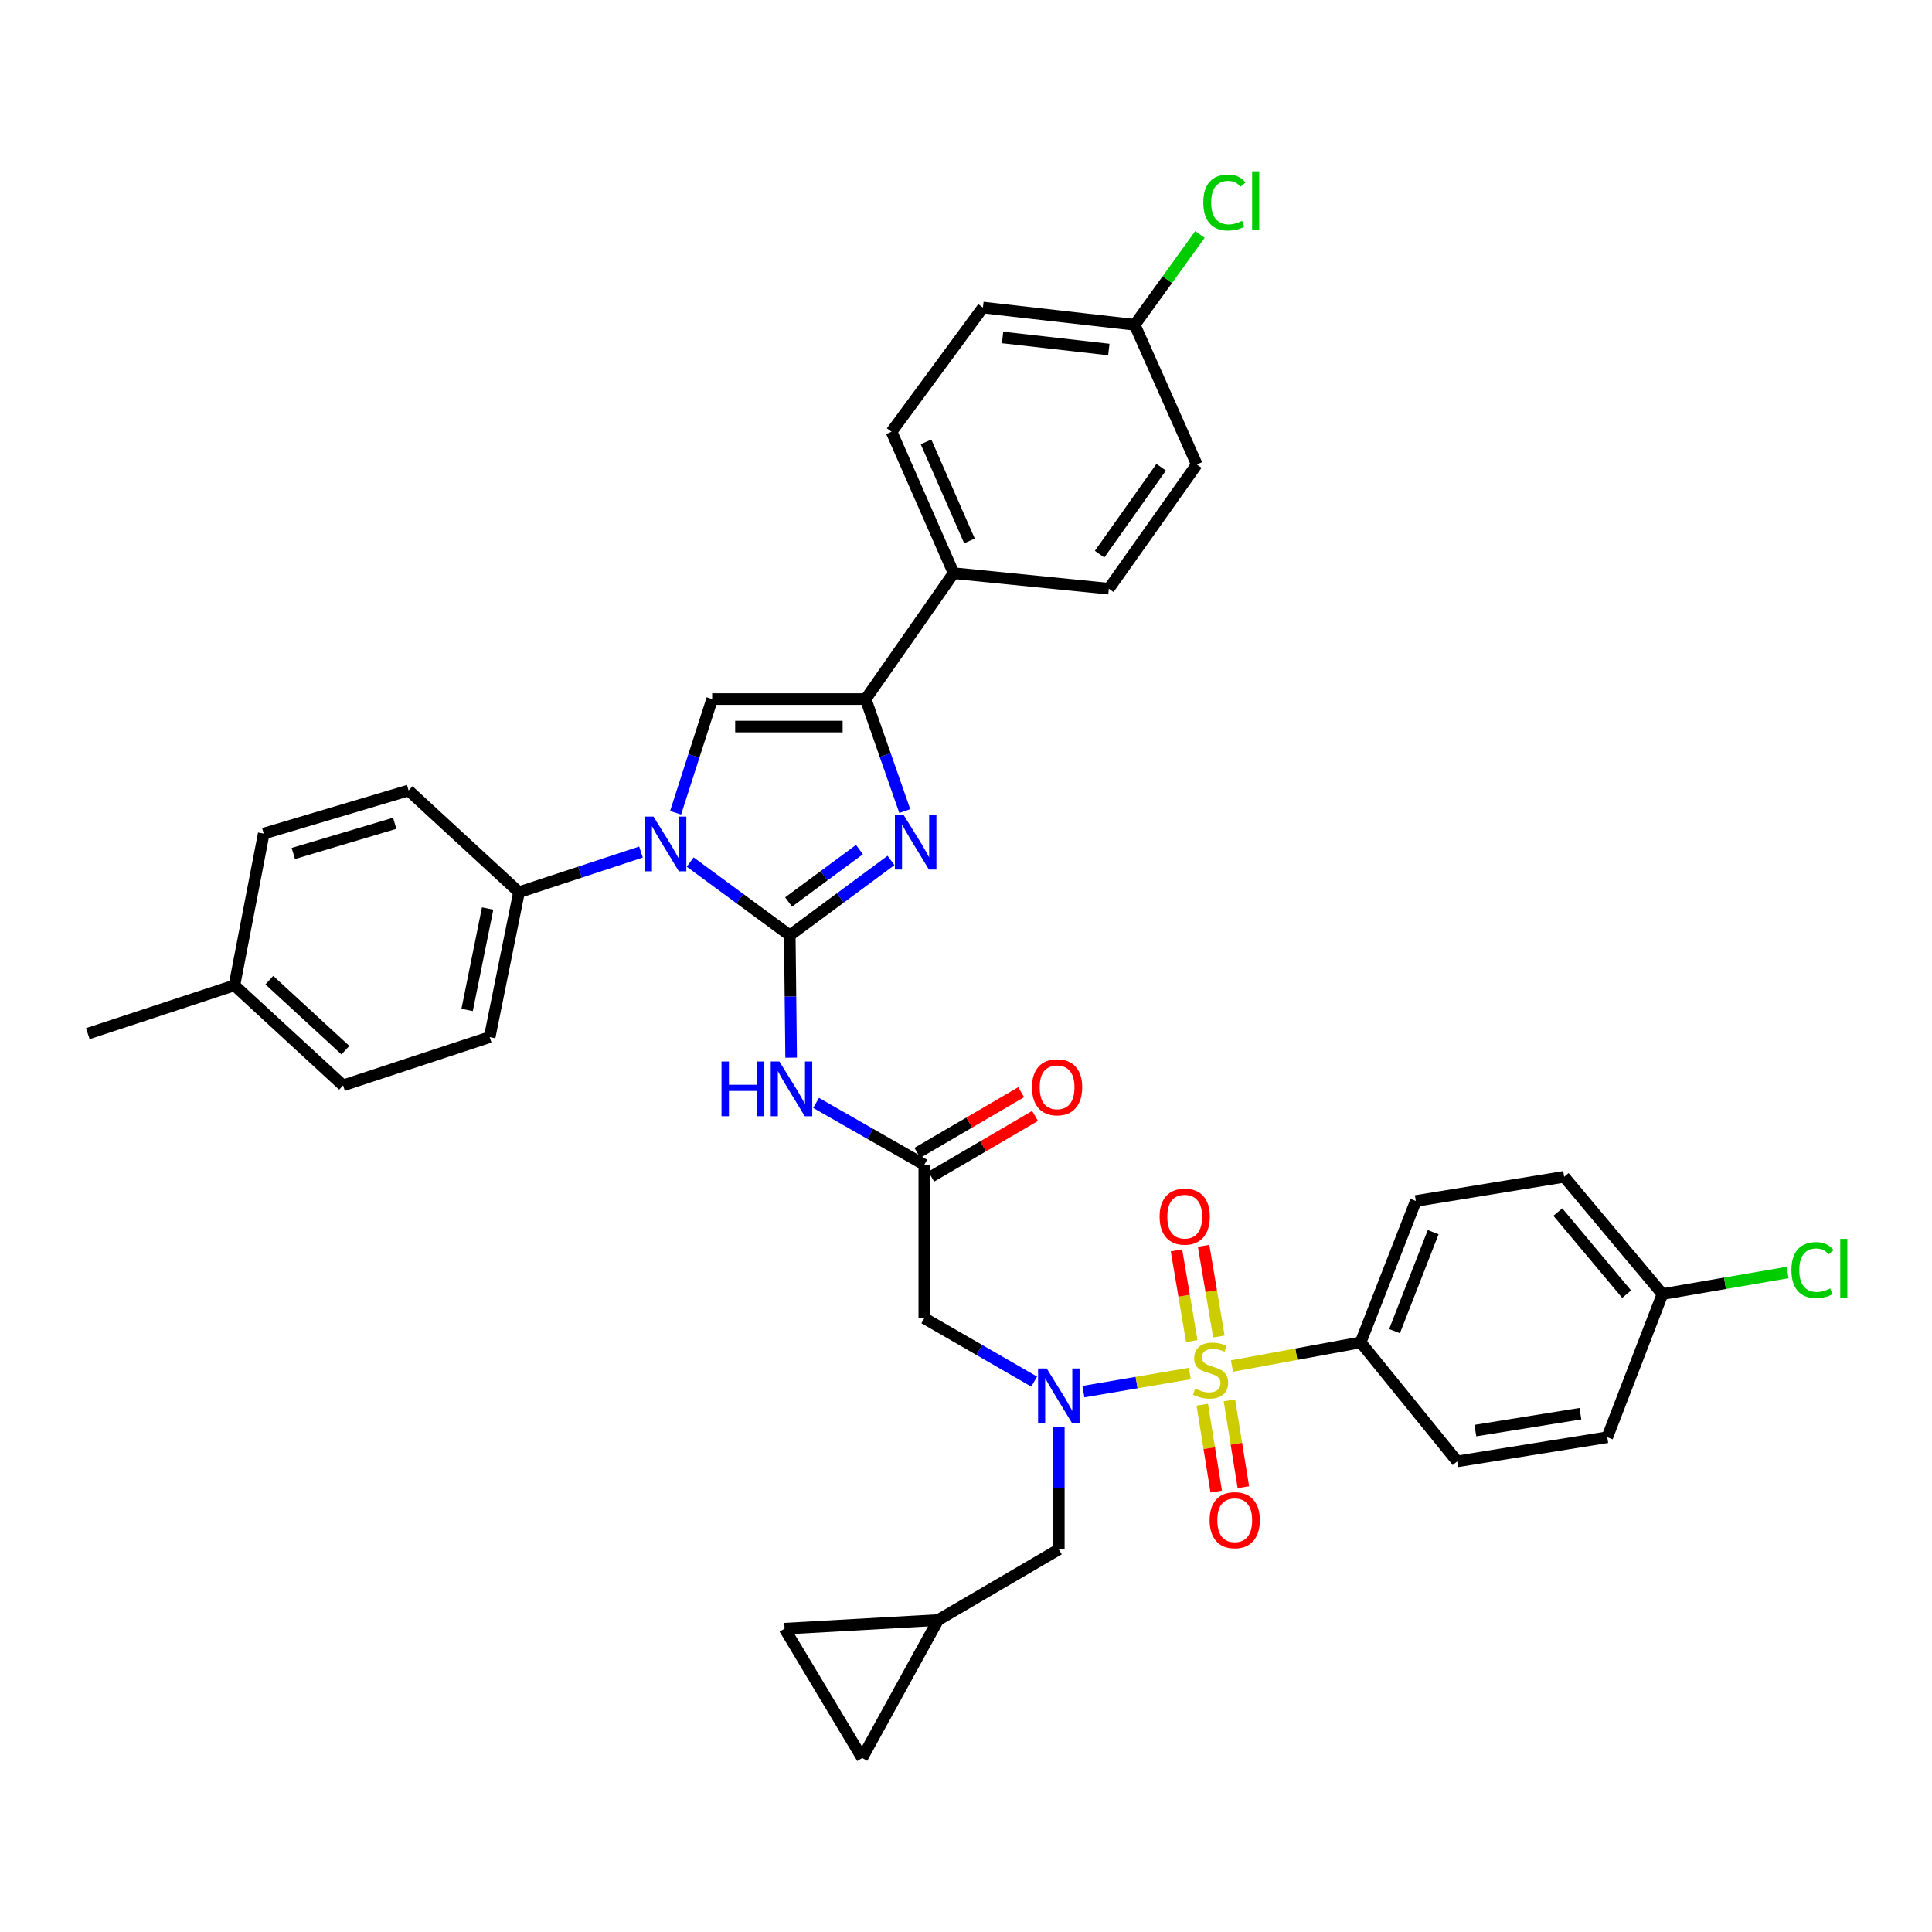 <?xml version='1.0' encoding='iso-8859-1'?>
<svg version='1.1' baseProfile='full'
              xmlns='http://www.w3.org/2000/svg'
                      xmlns:rdkit='http://www.rdkit.org/xml'
                      xmlns:xlink='http://www.w3.org/1999/xlink'
                  xml:space='preserve'
width='1000px' height='1000px' viewBox='0 0 1000 1000'>
<!-- END OF HEADER -->
<rect style='opacity:1.0;fill:#FFFFFF;stroke:none' width='1000' height='1000' x='0' y='0'> </rect>
<path class='bond-0' d='M 535.291,715.125 L 506.853,698.718' style='fill:none;fill-rule:evenodd;stroke:#0000FF;stroke-width:6px;stroke-linecap:butt;stroke-linejoin:miter;stroke-opacity:1' />
<path class='bond-0' d='M 506.853,698.718 L 478.415,682.31' style='fill:none;fill-rule:evenodd;stroke:#000000;stroke-width:6px;stroke-linecap:butt;stroke-linejoin:miter;stroke-opacity:1' />
<path class='bond-1' d='M 560.773,720.311 L 588.313,715.618' style='fill:none;fill-rule:evenodd;stroke:#0000FF;stroke-width:6px;stroke-linecap:butt;stroke-linejoin:miter;stroke-opacity:1' />
<path class='bond-1' d='M 588.313,715.618 L 615.853,710.925' style='fill:none;fill-rule:evenodd;stroke:#CCCC00;stroke-width:6px;stroke-linecap:butt;stroke-linejoin:miter;stroke-opacity:1' />
<path class='bond-2' d='M 548.041,738.627 L 548.041,770.281' style='fill:none;fill-rule:evenodd;stroke:#0000FF;stroke-width:6px;stroke-linecap:butt;stroke-linejoin:miter;stroke-opacity:1' />
<path class='bond-2' d='M 548.041,770.281 L 548.041,801.935' style='fill:none;fill-rule:evenodd;stroke:#000000;stroke-width:6px;stroke-linecap:butt;stroke-linejoin:miter;stroke-opacity:1' />
<path class='bond-3' d='M 704.262,694.812 L 732.832,621.612' style='fill:none;fill-rule:evenodd;stroke:#000000;stroke-width:6px;stroke-linecap:butt;stroke-linejoin:miter;stroke-opacity:1' />
<path class='bond-3' d='M 721.807,689.007 L 741.806,637.767' style='fill:none;fill-rule:evenodd;stroke:#000000;stroke-width:6px;stroke-linecap:butt;stroke-linejoin:miter;stroke-opacity:1' />
<path class='bond-4' d='M 704.262,694.812 L 754.253,756.404' style='fill:none;fill-rule:evenodd;stroke:#000000;stroke-width:6px;stroke-linecap:butt;stroke-linejoin:miter;stroke-opacity:1' />
<path class='bond-5' d='M 704.262,694.812 L 670.959,700.936' style='fill:none;fill-rule:evenodd;stroke:#000000;stroke-width:6px;stroke-linecap:butt;stroke-linejoin:miter;stroke-opacity:1' />
<path class='bond-5' d='M 670.959,700.936 L 637.656,707.06' style='fill:none;fill-rule:evenodd;stroke:#CCCC00;stroke-width:6px;stroke-linecap:butt;stroke-linejoin:miter;stroke-opacity:1' />
<path class='bond-6' d='M 622.286,727.07 L 625.902,749.551' style='fill:none;fill-rule:evenodd;stroke:#CCCC00;stroke-width:6px;stroke-linecap:butt;stroke-linejoin:miter;stroke-opacity:1' />
<path class='bond-6' d='M 625.902,749.551 L 629.518,772.031' style='fill:none;fill-rule:evenodd;stroke:#FF0000;stroke-width:6px;stroke-linecap:butt;stroke-linejoin:miter;stroke-opacity:1' />
<path class='bond-6' d='M 636.339,724.81 L 639.955,747.29' style='fill:none;fill-rule:evenodd;stroke:#CCCC00;stroke-width:6px;stroke-linecap:butt;stroke-linejoin:miter;stroke-opacity:1' />
<path class='bond-6' d='M 639.955,747.29 L 643.571,769.77' style='fill:none;fill-rule:evenodd;stroke:#FF0000;stroke-width:6px;stroke-linecap:butt;stroke-linejoin:miter;stroke-opacity:1' />
<path class='bond-7' d='M 630.9,691.776 L 626.942,668.302' style='fill:none;fill-rule:evenodd;stroke:#CCCC00;stroke-width:6px;stroke-linecap:butt;stroke-linejoin:miter;stroke-opacity:1' />
<path class='bond-7' d='M 626.942,668.302 L 622.984,644.828' style='fill:none;fill-rule:evenodd;stroke:#FF0000;stroke-width:6px;stroke-linecap:butt;stroke-linejoin:miter;stroke-opacity:1' />
<path class='bond-7' d='M 616.864,694.142 L 612.906,670.668' style='fill:none;fill-rule:evenodd;stroke:#CCCC00;stroke-width:6px;stroke-linecap:butt;stroke-linejoin:miter;stroke-opacity:1' />
<path class='bond-7' d='M 612.906,670.668 L 608.948,647.195' style='fill:none;fill-rule:evenodd;stroke:#FF0000;stroke-width:6px;stroke-linecap:butt;stroke-linejoin:miter;stroke-opacity:1' />
<path class='bond-8' d='M 732.832,621.612 L 809.606,609.11' style='fill:none;fill-rule:evenodd;stroke:#000000;stroke-width:6px;stroke-linecap:butt;stroke-linejoin:miter;stroke-opacity:1' />
<path class='bond-9' d='M 754.253,756.404 L 831.921,743.91' style='fill:none;fill-rule:evenodd;stroke:#000000;stroke-width:6px;stroke-linecap:butt;stroke-linejoin:miter;stroke-opacity:1' />
<path class='bond-9' d='M 763.643,740.477 L 818.01,731.731' style='fill:none;fill-rule:evenodd;stroke:#000000;stroke-width:6px;stroke-linecap:butt;stroke-linejoin:miter;stroke-opacity:1' />
<path class='bond-10' d='M 446.271,909.952 L 406.101,842.999' style='fill:none;fill-rule:evenodd;stroke:#000000;stroke-width:6px;stroke-linecap:butt;stroke-linejoin:miter;stroke-opacity:1' />
<path class='bond-11' d='M 446.271,909.952 L 485.556,838.531' style='fill:none;fill-rule:evenodd;stroke:#000000;stroke-width:6px;stroke-linecap:butt;stroke-linejoin:miter;stroke-opacity:1' />
<path class='bond-12' d='M 406.101,842.999 L 485.556,838.531' style='fill:none;fill-rule:evenodd;stroke:#000000;stroke-width:6px;stroke-linecap:butt;stroke-linejoin:miter;stroke-opacity:1' />
<path class='bond-13' d='M 422.394,570.854 L 450.405,586.859' style='fill:none;fill-rule:evenodd;stroke:#0000FF;stroke-width:6px;stroke-linecap:butt;stroke-linejoin:miter;stroke-opacity:1' />
<path class='bond-13' d='M 450.405,586.859 L 478.415,602.864' style='fill:none;fill-rule:evenodd;stroke:#000000;stroke-width:6px;stroke-linecap:butt;stroke-linejoin:miter;stroke-opacity:1' />
<path class='bond-14' d='M 409.493,547.44 L 409.138,515.786' style='fill:none;fill-rule:evenodd;stroke:#0000FF;stroke-width:6px;stroke-linecap:butt;stroke-linejoin:miter;stroke-opacity:1' />
<path class='bond-14' d='M 409.138,515.786 L 408.782,484.132' style='fill:none;fill-rule:evenodd;stroke:#000000;stroke-width:6px;stroke-linecap:butt;stroke-linejoin:miter;stroke-opacity:1' />
<path class='bond-15' d='M 482.006,609.008 L 508.877,593.303' style='fill:none;fill-rule:evenodd;stroke:#000000;stroke-width:6px;stroke-linecap:butt;stroke-linejoin:miter;stroke-opacity:1' />
<path class='bond-15' d='M 508.877,593.303 L 535.748,577.599' style='fill:none;fill-rule:evenodd;stroke:#FF0000;stroke-width:6px;stroke-linecap:butt;stroke-linejoin:miter;stroke-opacity:1' />
<path class='bond-15' d='M 474.824,596.719 L 501.695,581.015' style='fill:none;fill-rule:evenodd;stroke:#000000;stroke-width:6px;stroke-linecap:butt;stroke-linejoin:miter;stroke-opacity:1' />
<path class='bond-15' d='M 501.695,581.015 L 528.566,565.31' style='fill:none;fill-rule:evenodd;stroke:#FF0000;stroke-width:6px;stroke-linecap:butt;stroke-linejoin:miter;stroke-opacity:1' />
<path class='bond-16' d='M 478.415,602.864 L 478.415,682.31' style='fill:none;fill-rule:evenodd;stroke:#000000;stroke-width:6px;stroke-linecap:butt;stroke-linejoin:miter;stroke-opacity:1' />
<path class='bond-17' d='M 357.244,446.196 L 383.013,465.164' style='fill:none;fill-rule:evenodd;stroke:#0000FF;stroke-width:6px;stroke-linecap:butt;stroke-linejoin:miter;stroke-opacity:1' />
<path class='bond-17' d='M 383.013,465.164 L 408.782,484.132' style='fill:none;fill-rule:evenodd;stroke:#000000;stroke-width:6px;stroke-linecap:butt;stroke-linejoin:miter;stroke-opacity:1' />
<path class='bond-18' d='M 349.693,420.692 L 359.152,391.263' style='fill:none;fill-rule:evenodd;stroke:#0000FF;stroke-width:6px;stroke-linecap:butt;stroke-linejoin:miter;stroke-opacity:1' />
<path class='bond-18' d='M 359.152,391.263 L 368.611,361.834' style='fill:none;fill-rule:evenodd;stroke:#000000;stroke-width:6px;stroke-linecap:butt;stroke-linejoin:miter;stroke-opacity:1' />
<path class='bond-19' d='M 331.772,441.017 L 300.2,451.417' style='fill:none;fill-rule:evenodd;stroke:#0000FF;stroke-width:6px;stroke-linecap:butt;stroke-linejoin:miter;stroke-opacity:1' />
<path class='bond-19' d='M 300.2,451.417 L 268.629,461.817' style='fill:none;fill-rule:evenodd;stroke:#000000;stroke-width:6px;stroke-linecap:butt;stroke-linejoin:miter;stroke-opacity:1' />
<path class='bond-20' d='M 408.782,484.132 L 434.981,464.752' style='fill:none;fill-rule:evenodd;stroke:#000000;stroke-width:6px;stroke-linecap:butt;stroke-linejoin:miter;stroke-opacity:1' />
<path class='bond-20' d='M 434.981,464.752 L 461.181,445.371' style='fill:none;fill-rule:evenodd;stroke:#0000FF;stroke-width:6px;stroke-linecap:butt;stroke-linejoin:miter;stroke-opacity:1' />
<path class='bond-20' d='M 408.177,466.875 L 426.517,453.309' style='fill:none;fill-rule:evenodd;stroke:#000000;stroke-width:6px;stroke-linecap:butt;stroke-linejoin:miter;stroke-opacity:1' />
<path class='bond-20' d='M 426.517,453.309 L 444.856,439.742' style='fill:none;fill-rule:evenodd;stroke:#0000FF;stroke-width:6px;stroke-linecap:butt;stroke-linejoin:miter;stroke-opacity:1' />
<path class='bond-21' d='M 468.314,419.806 L 458.186,390.82' style='fill:none;fill-rule:evenodd;stroke:#0000FF;stroke-width:6px;stroke-linecap:butt;stroke-linejoin:miter;stroke-opacity:1' />
<path class='bond-21' d='M 458.186,390.82 L 448.058,361.834' style='fill:none;fill-rule:evenodd;stroke:#000000;stroke-width:6px;stroke-linecap:butt;stroke-linejoin:miter;stroke-opacity:1' />
<path class='bond-22' d='M 448.058,361.834 L 493.59,296.668' style='fill:none;fill-rule:evenodd;stroke:#000000;stroke-width:6px;stroke-linecap:butt;stroke-linejoin:miter;stroke-opacity:1' />
<path class='bond-23' d='M 448.058,361.834 L 368.611,361.834' style='fill:none;fill-rule:evenodd;stroke:#000000;stroke-width:6px;stroke-linecap:butt;stroke-linejoin:miter;stroke-opacity:1' />
<path class='bond-23' d='M 436.141,376.068 L 380.528,376.068' style='fill:none;fill-rule:evenodd;stroke:#000000;stroke-width:6px;stroke-linecap:butt;stroke-linejoin:miter;stroke-opacity:1' />
<path class='bond-24' d='M 493.59,296.668 L 461.454,223.468' style='fill:none;fill-rule:evenodd;stroke:#000000;stroke-width:6px;stroke-linecap:butt;stroke-linejoin:miter;stroke-opacity:1' />
<path class='bond-24' d='M 501.802,279.967 L 479.307,228.727' style='fill:none;fill-rule:evenodd;stroke:#000000;stroke-width:6px;stroke-linecap:butt;stroke-linejoin:miter;stroke-opacity:1' />
<path class='bond-25' d='M 493.59,296.668 L 573.93,304.702' style='fill:none;fill-rule:evenodd;stroke:#000000;stroke-width:6px;stroke-linecap:butt;stroke-linejoin:miter;stroke-opacity:1' />
<path class='bond-26' d='M 461.454,223.468 L 508.764,159.188' style='fill:none;fill-rule:evenodd;stroke:#000000;stroke-width:6px;stroke-linecap:butt;stroke-linejoin:miter;stroke-opacity:1' />
<path class='bond-27' d='M 268.629,461.817 L 211.497,409.145' style='fill:none;fill-rule:evenodd;stroke:#000000;stroke-width:6px;stroke-linecap:butt;stroke-linejoin:miter;stroke-opacity:1' />
<path class='bond-28' d='M 268.629,461.817 L 253.454,536.804' style='fill:none;fill-rule:evenodd;stroke:#000000;stroke-width:6px;stroke-linecap:butt;stroke-linejoin:miter;stroke-opacity:1' />
<path class='bond-28' d='M 252.402,470.242 L 241.779,522.733' style='fill:none;fill-rule:evenodd;stroke:#000000;stroke-width:6px;stroke-linecap:butt;stroke-linejoin:miter;stroke-opacity:1' />
<path class='bond-29' d='M 121.335,510.021 L 177.573,561.8' style='fill:none;fill-rule:evenodd;stroke:#000000;stroke-width:6px;stroke-linecap:butt;stroke-linejoin:miter;stroke-opacity:1' />
<path class='bond-29' d='M 139.412,507.317 L 178.779,543.562' style='fill:none;fill-rule:evenodd;stroke:#000000;stroke-width:6px;stroke-linecap:butt;stroke-linejoin:miter;stroke-opacity:1' />
<path class='bond-30' d='M 121.335,510.021 L 45.455,535.017' style='fill:none;fill-rule:evenodd;stroke:#000000;stroke-width:6px;stroke-linecap:butt;stroke-linejoin:miter;stroke-opacity:1' />
<path class='bond-31' d='M 121.335,510.021 L 136.51,431.468' style='fill:none;fill-rule:evenodd;stroke:#000000;stroke-width:6px;stroke-linecap:butt;stroke-linejoin:miter;stroke-opacity:1' />
<path class='bond-32' d='M 211.497,409.145 L 136.51,431.468' style='fill:none;fill-rule:evenodd;stroke:#000000;stroke-width:6px;stroke-linecap:butt;stroke-linejoin:miter;stroke-opacity:1' />
<path class='bond-32' d='M 204.31,426.135 L 151.819,441.761' style='fill:none;fill-rule:evenodd;stroke:#000000;stroke-width:6px;stroke-linecap:butt;stroke-linejoin:miter;stroke-opacity:1' />
<path class='bond-33' d='M 253.454,536.804 L 177.573,561.8' style='fill:none;fill-rule:evenodd;stroke:#000000;stroke-width:6px;stroke-linecap:butt;stroke-linejoin:miter;stroke-opacity:1' />
<path class='bond-34' d='M 573.93,304.702 L 619.462,240.43' style='fill:none;fill-rule:evenodd;stroke:#000000;stroke-width:6px;stroke-linecap:butt;stroke-linejoin:miter;stroke-opacity:1' />
<path class='bond-34' d='M 569.145,286.834 L 601.017,241.843' style='fill:none;fill-rule:evenodd;stroke:#000000;stroke-width:6px;stroke-linecap:butt;stroke-linejoin:miter;stroke-opacity:1' />
<path class='bond-35' d='M 587.318,168.116 L 619.462,240.43' style='fill:none;fill-rule:evenodd;stroke:#000000;stroke-width:6px;stroke-linecap:butt;stroke-linejoin:miter;stroke-opacity:1' />
<path class='bond-36' d='M 587.318,168.116 L 604.202,144.741' style='fill:none;fill-rule:evenodd;stroke:#000000;stroke-width:6px;stroke-linecap:butt;stroke-linejoin:miter;stroke-opacity:1' />
<path class='bond-36' d='M 604.202,144.741 L 621.086,121.366' style='fill:none;fill-rule:evenodd;stroke:#00CC00;stroke-width:6px;stroke-linecap:butt;stroke-linejoin:miter;stroke-opacity:1' />
<path class='bond-37' d='M 587.318,168.116 L 508.764,159.188' style='fill:none;fill-rule:evenodd;stroke:#000000;stroke-width:6px;stroke-linecap:butt;stroke-linejoin:miter;stroke-opacity:1' />
<path class='bond-37' d='M 573.927,180.919 L 518.94,174.67' style='fill:none;fill-rule:evenodd;stroke:#000000;stroke-width:6px;stroke-linecap:butt;stroke-linejoin:miter;stroke-opacity:1' />
<path class='bond-38' d='M 485.556,838.531 L 548.041,801.935' style='fill:none;fill-rule:evenodd;stroke:#000000;stroke-width:6px;stroke-linecap:butt;stroke-linejoin:miter;stroke-opacity:1' />
<path class='bond-39' d='M 860.483,669.817 L 831.921,743.91' style='fill:none;fill-rule:evenodd;stroke:#000000;stroke-width:6px;stroke-linecap:butt;stroke-linejoin:miter;stroke-opacity:1' />
<path class='bond-40' d='M 860.483,669.817 L 892.872,664.23' style='fill:none;fill-rule:evenodd;stroke:#000000;stroke-width:6px;stroke-linecap:butt;stroke-linejoin:miter;stroke-opacity:1' />
<path class='bond-40' d='M 892.872,664.23 L 925.26,658.644' style='fill:none;fill-rule:evenodd;stroke:#00CC00;stroke-width:6px;stroke-linecap:butt;stroke-linejoin:miter;stroke-opacity:1' />
<path class='bond-41' d='M 860.483,669.817 L 809.606,609.11' style='fill:none;fill-rule:evenodd;stroke:#000000;stroke-width:6px;stroke-linecap:butt;stroke-linejoin:miter;stroke-opacity:1' />
<path class='bond-41' d='M 841.942,669.853 L 806.329,627.359' style='fill:none;fill-rule:evenodd;stroke:#000000;stroke-width:6px;stroke-linecap:butt;stroke-linejoin:miter;stroke-opacity:1' />
<path  class='atom-0' d='M 541.781 708.321
L 551.061 723.321
Q 551.981 724.801, 553.461 727.481
Q 554.941 730.161, 555.021 730.321
L 555.021 708.321
L 558.781 708.321
L 558.781 736.641
L 554.901 736.641
L 544.941 720.241
Q 543.781 718.321, 542.541 716.121
Q 541.341 713.921, 540.981 713.241
L 540.981 736.641
L 537.301 736.641
L 537.301 708.321
L 541.781 708.321
' fill='#0000FF'/>
<path  class='atom-2' d='M 618.602 718.813
Q 618.922 718.933, 620.242 719.493
Q 621.562 720.053, 623.002 720.413
Q 624.482 720.733, 625.922 720.733
Q 628.602 720.733, 630.162 719.453
Q 631.722 718.133, 631.722 715.853
Q 631.722 714.293, 630.922 713.333
Q 630.162 712.373, 628.962 711.853
Q 627.762 711.333, 625.762 710.733
Q 623.242 709.973, 621.722 709.253
Q 620.242 708.533, 619.162 707.013
Q 618.122 705.493, 618.122 702.933
Q 618.122 699.373, 620.522 697.173
Q 622.962 694.973, 627.762 694.973
Q 631.042 694.973, 634.762 696.533
L 633.842 699.613
Q 630.442 698.213, 627.882 698.213
Q 625.122 698.213, 623.602 699.373
Q 622.082 700.493, 622.122 702.453
Q 622.122 703.973, 622.882 704.893
Q 623.682 705.813, 624.802 706.333
Q 625.962 706.853, 627.882 707.453
Q 630.442 708.253, 631.962 709.053
Q 633.482 709.853, 634.562 711.493
Q 635.682 713.093, 635.682 715.853
Q 635.682 719.773, 633.042 721.893
Q 630.442 723.973, 626.082 723.973
Q 623.562 723.973, 621.642 723.413
Q 619.762 722.893, 617.522 721.973
L 618.602 718.813
' fill='#CCCC00'/>
<path  class='atom-3' d='M 626.096 786.841
Q 626.096 780.041, 629.456 776.241
Q 632.816 772.441, 639.096 772.441
Q 645.376 772.441, 648.736 776.241
Q 652.096 780.041, 652.096 786.841
Q 652.096 793.721, 648.696 797.641
Q 645.296 801.521, 639.096 801.521
Q 632.856 801.521, 629.456 797.641
Q 626.096 793.761, 626.096 786.841
M 639.096 798.321
Q 643.416 798.321, 645.736 795.441
Q 648.096 792.521, 648.096 786.841
Q 648.096 781.281, 645.736 778.481
Q 643.416 775.641, 639.096 775.641
Q 634.776 775.641, 632.416 778.441
Q 630.096 781.241, 630.096 786.841
Q 630.096 792.561, 632.416 795.441
Q 634.776 798.321, 639.096 798.321
' fill='#FF0000'/>
<path  class='atom-4' d='M 600.207 629.726
Q 600.207 622.926, 603.567 619.126
Q 606.927 615.326, 613.207 615.326
Q 619.487 615.326, 622.847 619.126
Q 626.207 622.926, 626.207 629.726
Q 626.207 636.606, 622.807 640.526
Q 619.407 644.406, 613.207 644.406
Q 606.967 644.406, 603.567 640.526
Q 600.207 636.646, 600.207 629.726
M 613.207 641.206
Q 617.527 641.206, 619.847 638.326
Q 622.207 635.406, 622.207 629.726
Q 622.207 624.166, 619.847 621.366
Q 617.527 618.526, 613.207 618.526
Q 608.887 618.526, 606.527 621.326
Q 604.207 624.126, 604.207 629.726
Q 604.207 635.446, 606.527 638.326
Q 608.887 641.206, 613.207 641.206
' fill='#FF0000'/>
<path  class='atom-9' d='M 373.455 549.427
L 377.295 549.427
L 377.295 561.467
L 391.775 561.467
L 391.775 549.427
L 395.615 549.427
L 395.615 577.747
L 391.775 577.747
L 391.775 564.667
L 377.295 564.667
L 377.295 577.747
L 373.455 577.747
L 373.455 549.427
' fill='#0000FF'/>
<path  class='atom-9' d='M 403.415 549.427
L 412.695 564.427
Q 413.615 565.907, 415.095 568.587
Q 416.575 571.267, 416.655 571.427
L 416.655 549.427
L 420.415 549.427
L 420.415 577.747
L 416.535 577.747
L 406.575 561.347
Q 405.415 559.427, 404.175 557.227
Q 402.975 555.027, 402.615 554.347
L 402.615 577.747
L 398.935 577.747
L 398.935 549.427
L 403.415 549.427
' fill='#0000FF'/>
<path  class='atom-11' d='M 534.147 562.773
Q 534.147 555.973, 537.507 552.173
Q 540.867 548.373, 547.147 548.373
Q 553.427 548.373, 556.787 552.173
Q 560.147 555.973, 560.147 562.773
Q 560.147 569.653, 556.747 573.573
Q 553.347 577.453, 547.147 577.453
Q 540.907 577.453, 537.507 573.573
Q 534.147 569.693, 534.147 562.773
M 547.147 574.253
Q 551.467 574.253, 553.787 571.373
Q 556.147 568.453, 556.147 562.773
Q 556.147 557.213, 553.787 554.413
Q 551.467 551.573, 547.147 551.573
Q 542.827 551.573, 540.467 554.373
Q 538.147 557.173, 538.147 562.773
Q 538.147 568.493, 540.467 571.373
Q 542.827 574.253, 547.147 574.253
' fill='#FF0000'/>
<path  class='atom-13' d='M 338.249 422.661
L 347.529 437.661
Q 348.449 439.141, 349.929 441.821
Q 351.409 444.501, 351.489 444.661
L 351.489 422.661
L 355.249 422.661
L 355.249 450.981
L 351.369 450.981
L 341.409 434.581
Q 340.249 432.661, 339.009 430.461
Q 337.809 428.261, 337.449 427.581
L 337.449 450.981
L 333.769 450.981
L 333.769 422.661
L 338.249 422.661
' fill='#0000FF'/>
<path  class='atom-15' d='M 467.687 421.768
L 476.967 436.768
Q 477.887 438.248, 479.367 440.928
Q 480.847 443.608, 480.927 443.768
L 480.927 421.768
L 484.687 421.768
L 484.687 450.088
L 480.807 450.088
L 470.847 433.688
Q 469.687 431.768, 468.447 429.568
Q 467.247 427.368, 466.887 426.688
L 466.887 450.088
L 463.207 450.088
L 463.207 421.768
L 467.687 421.768
' fill='#0000FF'/>
<path  class='atom-31' d='M 622.823 104.823
Q 622.823 97.783, 626.103 94.103
Q 629.423 90.383, 635.703 90.383
Q 641.543 90.383, 644.663 94.503
L 642.023 96.663
Q 639.743 93.663, 635.703 93.663
Q 631.423 93.663, 629.143 96.543
Q 626.903 99.383, 626.903 104.823
Q 626.903 110.423, 629.223 113.303
Q 631.583 116.183, 636.143 116.183
Q 639.263 116.183, 642.903 114.303
L 644.023 117.303
Q 642.543 118.263, 640.303 118.823
Q 638.063 119.383, 635.583 119.383
Q 629.423 119.383, 626.103 115.623
Q 622.823 111.863, 622.823 104.823
' fill='#00CC00'/>
<path  class='atom-31' d='M 648.103 88.663
L 651.783 88.663
L 651.783 119.023
L 648.103 119.023
L 648.103 88.663
' fill='#00CC00'/>
<path  class='atom-37' d='M 927.231 657.401
Q 927.231 650.361, 930.511 646.681
Q 933.831 642.961, 940.111 642.961
Q 945.951 642.961, 949.071 647.081
L 946.431 649.241
Q 944.151 646.241, 940.111 646.241
Q 935.831 646.241, 933.551 649.121
Q 931.311 651.961, 931.311 657.401
Q 931.311 663.001, 933.631 665.881
Q 935.991 668.761, 940.551 668.761
Q 943.671 668.761, 947.311 666.881
L 948.431 669.881
Q 946.951 670.841, 944.711 671.401
Q 942.471 671.961, 939.991 671.961
Q 933.831 671.961, 930.511 668.201
Q 927.231 664.441, 927.231 657.401
' fill='#00CC00'/>
<path  class='atom-37' d='M 952.511 641.241
L 956.191 641.241
L 956.191 671.601
L 952.511 671.601
L 952.511 641.241
' fill='#00CC00'/>
</svg>
